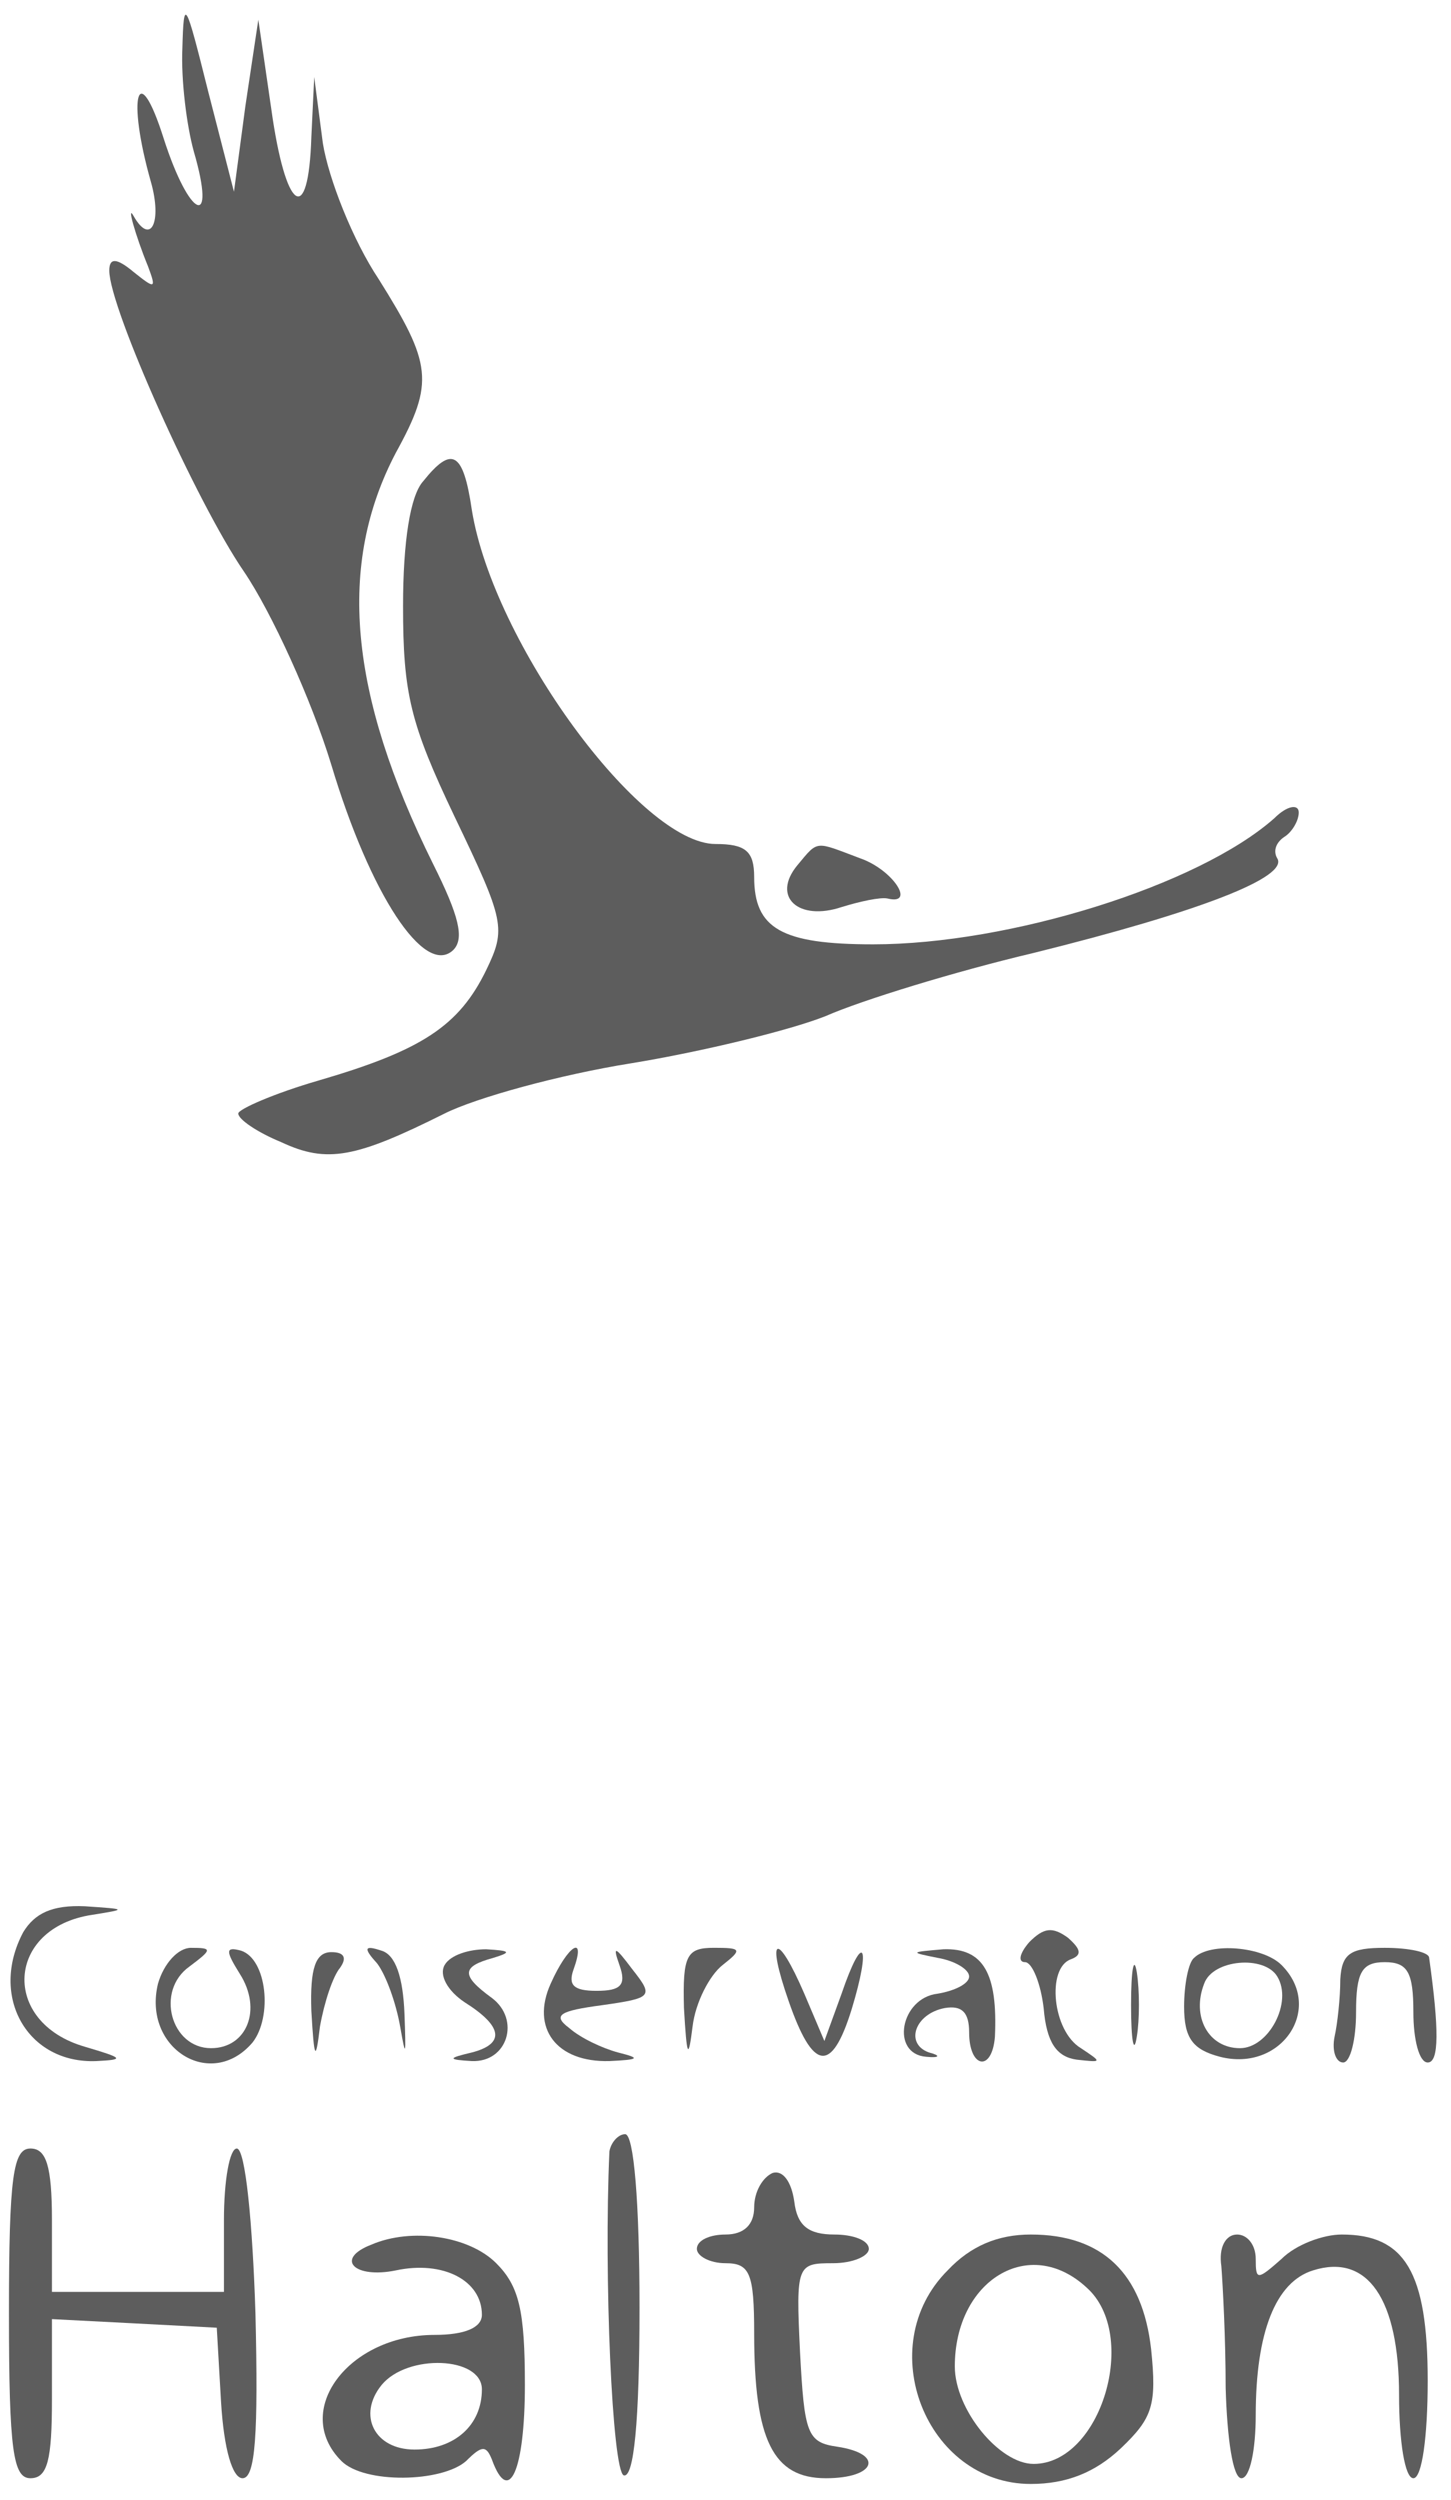 <svg width="54" height="93" viewBox="0 0 54 93" fill="none" xmlns="http://www.w3.org/2000/svg">
<g id="Black">
<path id="Vector" d="M6.787 1.8C6.734 2.973 6.947 4.68 7.214 5.64C8.067 8.573 7.054 8.146 6.094 5.16C5.134 2.12 4.707 3.56 5.614 6.76C6.04 8.253 5.614 9.16 4.974 8.04C4.707 7.56 5.027 8.733 5.507 9.906C5.827 10.76 5.774 10.76 4.974 10.12C4.334 9.586 4.067 9.586 4.067 10.066C4.067 11.453 7.32 18.706 9.08 21.267C10.094 22.76 11.587 26.013 12.334 28.466C13.774 33.267 15.8 36.36 16.867 35.346C17.294 34.92 17.08 34.066 16.12 32.147C12.974 25.8 12.547 21 14.734 16.84C16.174 14.226 16.067 13.533 14.094 10.386C13.134 8.947 12.227 6.653 12.014 5.32L11.694 2.866L11.587 5.106C11.48 8.466 10.627 7.88 10.094 4.04L9.614 0.733L9.134 3.933L8.707 7.133L7.747 3.4C6.894 -0.014 6.84 -0.12 6.787 1.8Z" fill="#5D5D5D"/>
<path id="Vector_2" d="M15.747 17.907C15.267 18.44 15 20.147 15 22.547C15 25.8 15.267 26.92 16.92 30.387C18.787 34.28 18.84 34.547 18.094 36.093C17.08 38.173 15.694 39.08 11.854 40.2C10.2 40.68 8.867 41.267 8.867 41.427C8.867 41.64 9.56 42.12 10.467 42.493C12.174 43.293 13.24 43.08 16.547 41.427C17.72 40.84 20.814 39.987 23.48 39.56C26.094 39.133 29.4 38.333 30.734 37.8C32.067 37.213 35.534 36.147 38.467 35.453C44.707 33.907 47.96 32.627 47.534 31.933C47.374 31.667 47.48 31.347 47.8 31.133C48.067 30.973 48.334 30.547 48.334 30.227C48.334 29.907 47.907 29.96 47.427 30.44C44.6 32.947 37.56 35.133 32.494 35.133C29.08 35.133 28.067 34.547 28.067 32.627C28.067 31.667 27.747 31.4 26.627 31.4C23.854 31.4 18.36 23.933 17.56 18.973C17.24 16.787 16.814 16.573 15.747 17.907Z" fill="#5D5D5D"/>
<path id="Vector_3" d="M29.667 32.2C28.707 33.373 29.72 34.28 31.32 33.747C32.014 33.533 32.76 33.373 33.027 33.427C34.093 33.693 33.24 32.36 32.014 31.933C30.307 31.293 30.467 31.24 29.667 32.2Z" fill="#5D5D5D"/>
<path id="Vector_4" d="M0.867 71.88C-0.413 74.28 1.027 76.787 3.587 76.68C4.653 76.627 4.6 76.573 3.16 76.147C0.013 75.24 0.227 71.72 3.427 71.24C4.76 71.027 4.707 71.027 3.16 70.92C1.933 70.867 1.293 71.187 0.867 71.88Z" fill="#5D5D5D"/>
<path id="Vector_5" d="M38.307 72.253C37.934 72.68 37.88 73 38.147 73C38.414 73 38.734 73.8 38.84 74.707C38.947 75.987 39.32 76.52 40.067 76.627C41.027 76.733 41.027 76.733 40.227 76.2C39.16 75.56 38.947 73.213 39.854 72.893C40.28 72.733 40.227 72.52 39.747 72.093C39.16 71.667 38.84 71.72 38.307 72.253Z" fill="#5D5D5D"/>
<path id="Vector_6" d="M5.88 73.8C5.294 76.2 7.854 77.8 9.4 75.987C10.147 75.027 9.934 72.893 8.974 72.573C8.387 72.413 8.387 72.573 8.92 73.427C9.774 74.76 9.187 76.2 7.854 76.2C6.36 76.2 5.774 74.067 7.054 73.16C7.907 72.52 7.907 72.467 7.107 72.467C6.627 72.467 6.094 73.053 5.88 73.8Z" fill="#5D5D5D"/>
<path id="Vector_7" d="M11.587 74.813C11.693 76.627 11.747 76.733 11.907 75.4C12.067 74.493 12.387 73.533 12.653 73.213C12.92 72.84 12.813 72.627 12.333 72.627C11.747 72.627 11.533 73.213 11.587 74.813Z" fill="#5D5D5D"/>
<path id="Vector_8" d="M14.04 73.053C14.36 73.48 14.733 74.493 14.893 75.4C15.107 76.627 15.107 76.467 15.053 74.92C15 73.587 14.733 72.733 14.2 72.573C13.56 72.36 13.507 72.467 14.04 73.053Z" fill="#5D5D5D"/>
<path id="Vector_9" d="M16.547 73.107C16.333 73.48 16.653 74.067 17.293 74.493C18.733 75.4 18.787 76.04 17.56 76.36C16.653 76.573 16.653 76.627 17.56 76.68C18.893 76.733 19.373 75.133 18.307 74.333C17.133 73.48 17.187 73.16 18.36 72.84C19.053 72.627 19 72.573 18.093 72.52C17.453 72.52 16.76 72.733 16.547 73.107Z" fill="#5D5D5D"/>
<path id="Vector_10" d="M20.494 73.8C19.747 75.453 20.707 76.733 22.68 76.68C23.8 76.627 23.854 76.573 23 76.36C22.413 76.2 21.613 75.827 21.187 75.453C20.547 74.973 20.814 74.813 22.413 74.6C24.28 74.333 24.334 74.28 23.534 73.267C22.893 72.413 22.787 72.36 23.053 73.107C23.32 73.853 23.107 74.067 22.2 74.067C21.347 74.067 21.134 73.853 21.347 73.267C21.827 71.933 21.134 72.36 20.494 73.8Z" fill="#5D5D5D"/>
<path id="Vector_11" d="M25.454 74.707C25.56 76.52 25.614 76.68 25.774 75.4C25.88 74.493 26.414 73.48 26.894 73.106C27.64 72.52 27.587 72.466 26.574 72.466C25.56 72.466 25.4 72.733 25.454 74.707Z" fill="#5D5D5D"/>
<path id="Vector_12" d="M29.347 74.44C30.253 77.053 30.947 77.16 31.693 74.76C32.44 72.307 32.12 71.827 31.32 74.173L30.68 75.933L29.933 74.173C28.92 71.827 28.493 71.987 29.347 74.44Z" fill="#5D5D5D"/>
<path id="Vector_13" d="M34.894 72.84C35.534 72.947 36.067 73.267 36.067 73.533C36.067 73.8 35.534 74.067 34.894 74.173C33.507 74.333 33.134 76.413 34.467 76.52C35 76.573 35 76.467 34.574 76.36C33.667 76.04 34.04 74.92 35.16 74.707C35.8 74.6 36.067 74.867 36.067 75.613C36.067 76.947 36.92 77.107 37.027 75.773C37.134 73.427 36.6 72.467 35.107 72.52C33.88 72.627 33.827 72.627 34.894 72.84Z" fill="#5D5D5D"/>
<path id="Vector_14" d="M42.093 74.6C42.093 75.933 42.2 76.467 42.307 75.773C42.413 75.133 42.413 74.067 42.307 73.373C42.2 72.733 42.093 73.267 42.093 74.6Z" fill="#5D5D5D"/>
<path id="Vector_15" d="M44.44 72.84C44.227 73 44.067 73.853 44.067 74.653C44.067 75.827 44.387 76.253 45.4 76.52C47.694 77.107 49.294 74.707 47.694 73.107C47 72.413 45.027 72.253 44.44 72.84ZM47.534 73.533C48.12 74.493 47.214 76.2 46.147 76.2C44.974 76.2 44.334 75.027 44.814 73.8C45.134 72.893 47.054 72.733 47.534 73.533Z" fill="#5D5D5D"/>
<path id="Vector_16" d="M49.88 73.64C49.88 74.333 49.774 75.293 49.667 75.773C49.56 76.307 49.72 76.733 49.987 76.733C50.254 76.733 50.467 75.88 50.467 74.867C50.467 73.373 50.68 73 51.534 73C52.387 73 52.6 73.373 52.6 74.867C52.6 75.88 52.814 76.733 53.134 76.733C53.56 76.733 53.56 75.507 53.187 72.84C53.187 72.627 52.44 72.467 51.534 72.467C50.254 72.467 49.934 72.68 49.88 73.64Z" fill="#5D5D5D"/>
<path id="Vector_17" d="M22.68 80.04C22.467 84.68 22.787 91.933 23.213 92.093C23.587 92.2 23.8 90.12 23.8 85.853C23.8 81.907 23.587 79.4 23.267 79.4C23 79.4 22.733 79.72 22.68 80.04Z" fill="#5D5D5D"/>
<path id="Vector_18" d="M0.333 86.067C0.333 91.187 0.493 92.2 1.133 92.2C1.774 92.2 1.933 91.507 1.933 89.267V86.28L5.027 86.44L8.067 86.6L8.227 89.373C8.334 91.133 8.653 92.2 9.027 92.2C9.507 92.2 9.614 90.547 9.507 86.067C9.4 82.707 9.133 79.933 8.813 79.933C8.547 79.933 8.334 81.107 8.334 82.6V85.267H5.133H1.933V82.6C1.933 80.573 1.72 79.933 1.133 79.933C0.493 79.933 0.333 80.947 0.333 86.067Z" fill="#5D5D5D"/>
<path id="Vector_19" d="M28.76 80.84C28.387 81 28.067 81.533 28.067 82.12C28.067 82.76 27.694 83.133 27 83.133C26.414 83.133 25.934 83.347 25.934 83.667C25.934 83.933 26.414 84.2 27 84.2C27.907 84.2 28.067 84.573 28.067 86.813C28.067 90.76 28.76 92.2 30.734 92.2C32.6 92.2 32.92 91.293 31.16 91.027C30.04 90.867 29.934 90.547 29.774 87.507C29.614 84.253 29.667 84.2 31 84.2C31.747 84.2 32.334 83.933 32.334 83.667C32.334 83.347 31.747 83.133 31.054 83.133C30.094 83.133 29.667 82.813 29.56 81.907C29.454 81.16 29.134 80.733 28.76 80.84Z" fill="#5D5D5D"/>
<path id="Vector_20" d="M13.827 83.507C12.44 84.04 13.187 84.787 14.734 84.467C16.494 84.093 17.934 84.84 17.934 86.12C17.934 86.6 17.294 86.867 16.174 86.867C12.974 86.867 10.84 89.693 12.707 91.56C13.56 92.413 16.44 92.36 17.347 91.56C17.934 90.973 18.094 90.973 18.307 91.507C18.947 93.267 19.534 91.88 19.534 88.733C19.534 85.96 19.32 85.053 18.467 84.2C17.454 83.187 15.32 82.867 13.827 83.507ZM17.934 88.893C17.934 90.227 16.92 91.133 15.427 91.133C13.934 91.133 13.294 89.853 14.2 88.733C15.16 87.56 17.934 87.667 17.934 88.893Z" fill="#5D5D5D"/>
<path id="Vector_21" d="M35.267 84.467C32.44 87.293 34.467 92.413 38.36 92.413C39.694 92.413 40.76 91.987 41.72 91.08C42.894 89.96 43.054 89.48 42.84 87.4C42.52 84.573 41.027 83.133 38.36 83.133C37.134 83.133 36.12 83.56 35.267 84.467ZM40.44 85.107C42.414 86.867 40.974 91.667 38.467 91.667C37.187 91.667 35.534 89.64 35.534 88.04C35.534 84.84 38.307 83.133 40.44 85.107Z" fill="#5D5D5D"/>
<path id="Vector_22" d="M45.453 84.307C45.507 85 45.614 87.027 45.614 88.84C45.667 90.707 45.88 92.2 46.2 92.2C46.52 92.2 46.733 91.133 46.733 89.853C46.733 86.76 47.48 84.893 48.867 84.467C50.894 83.827 52.067 85.533 52.067 89.107C52.067 90.813 52.28 92.2 52.6 92.2C52.92 92.2 53.133 90.653 53.133 88.573C53.133 84.52 52.28 83.133 49.934 83.133C49.24 83.133 48.227 83.507 47.694 84.04C46.787 84.84 46.733 84.84 46.733 84.04C46.733 83.507 46.413 83.133 46.04 83.133C45.614 83.133 45.347 83.613 45.453 84.307Z" fill="#5D5D5D"/>
</g>
</svg>
